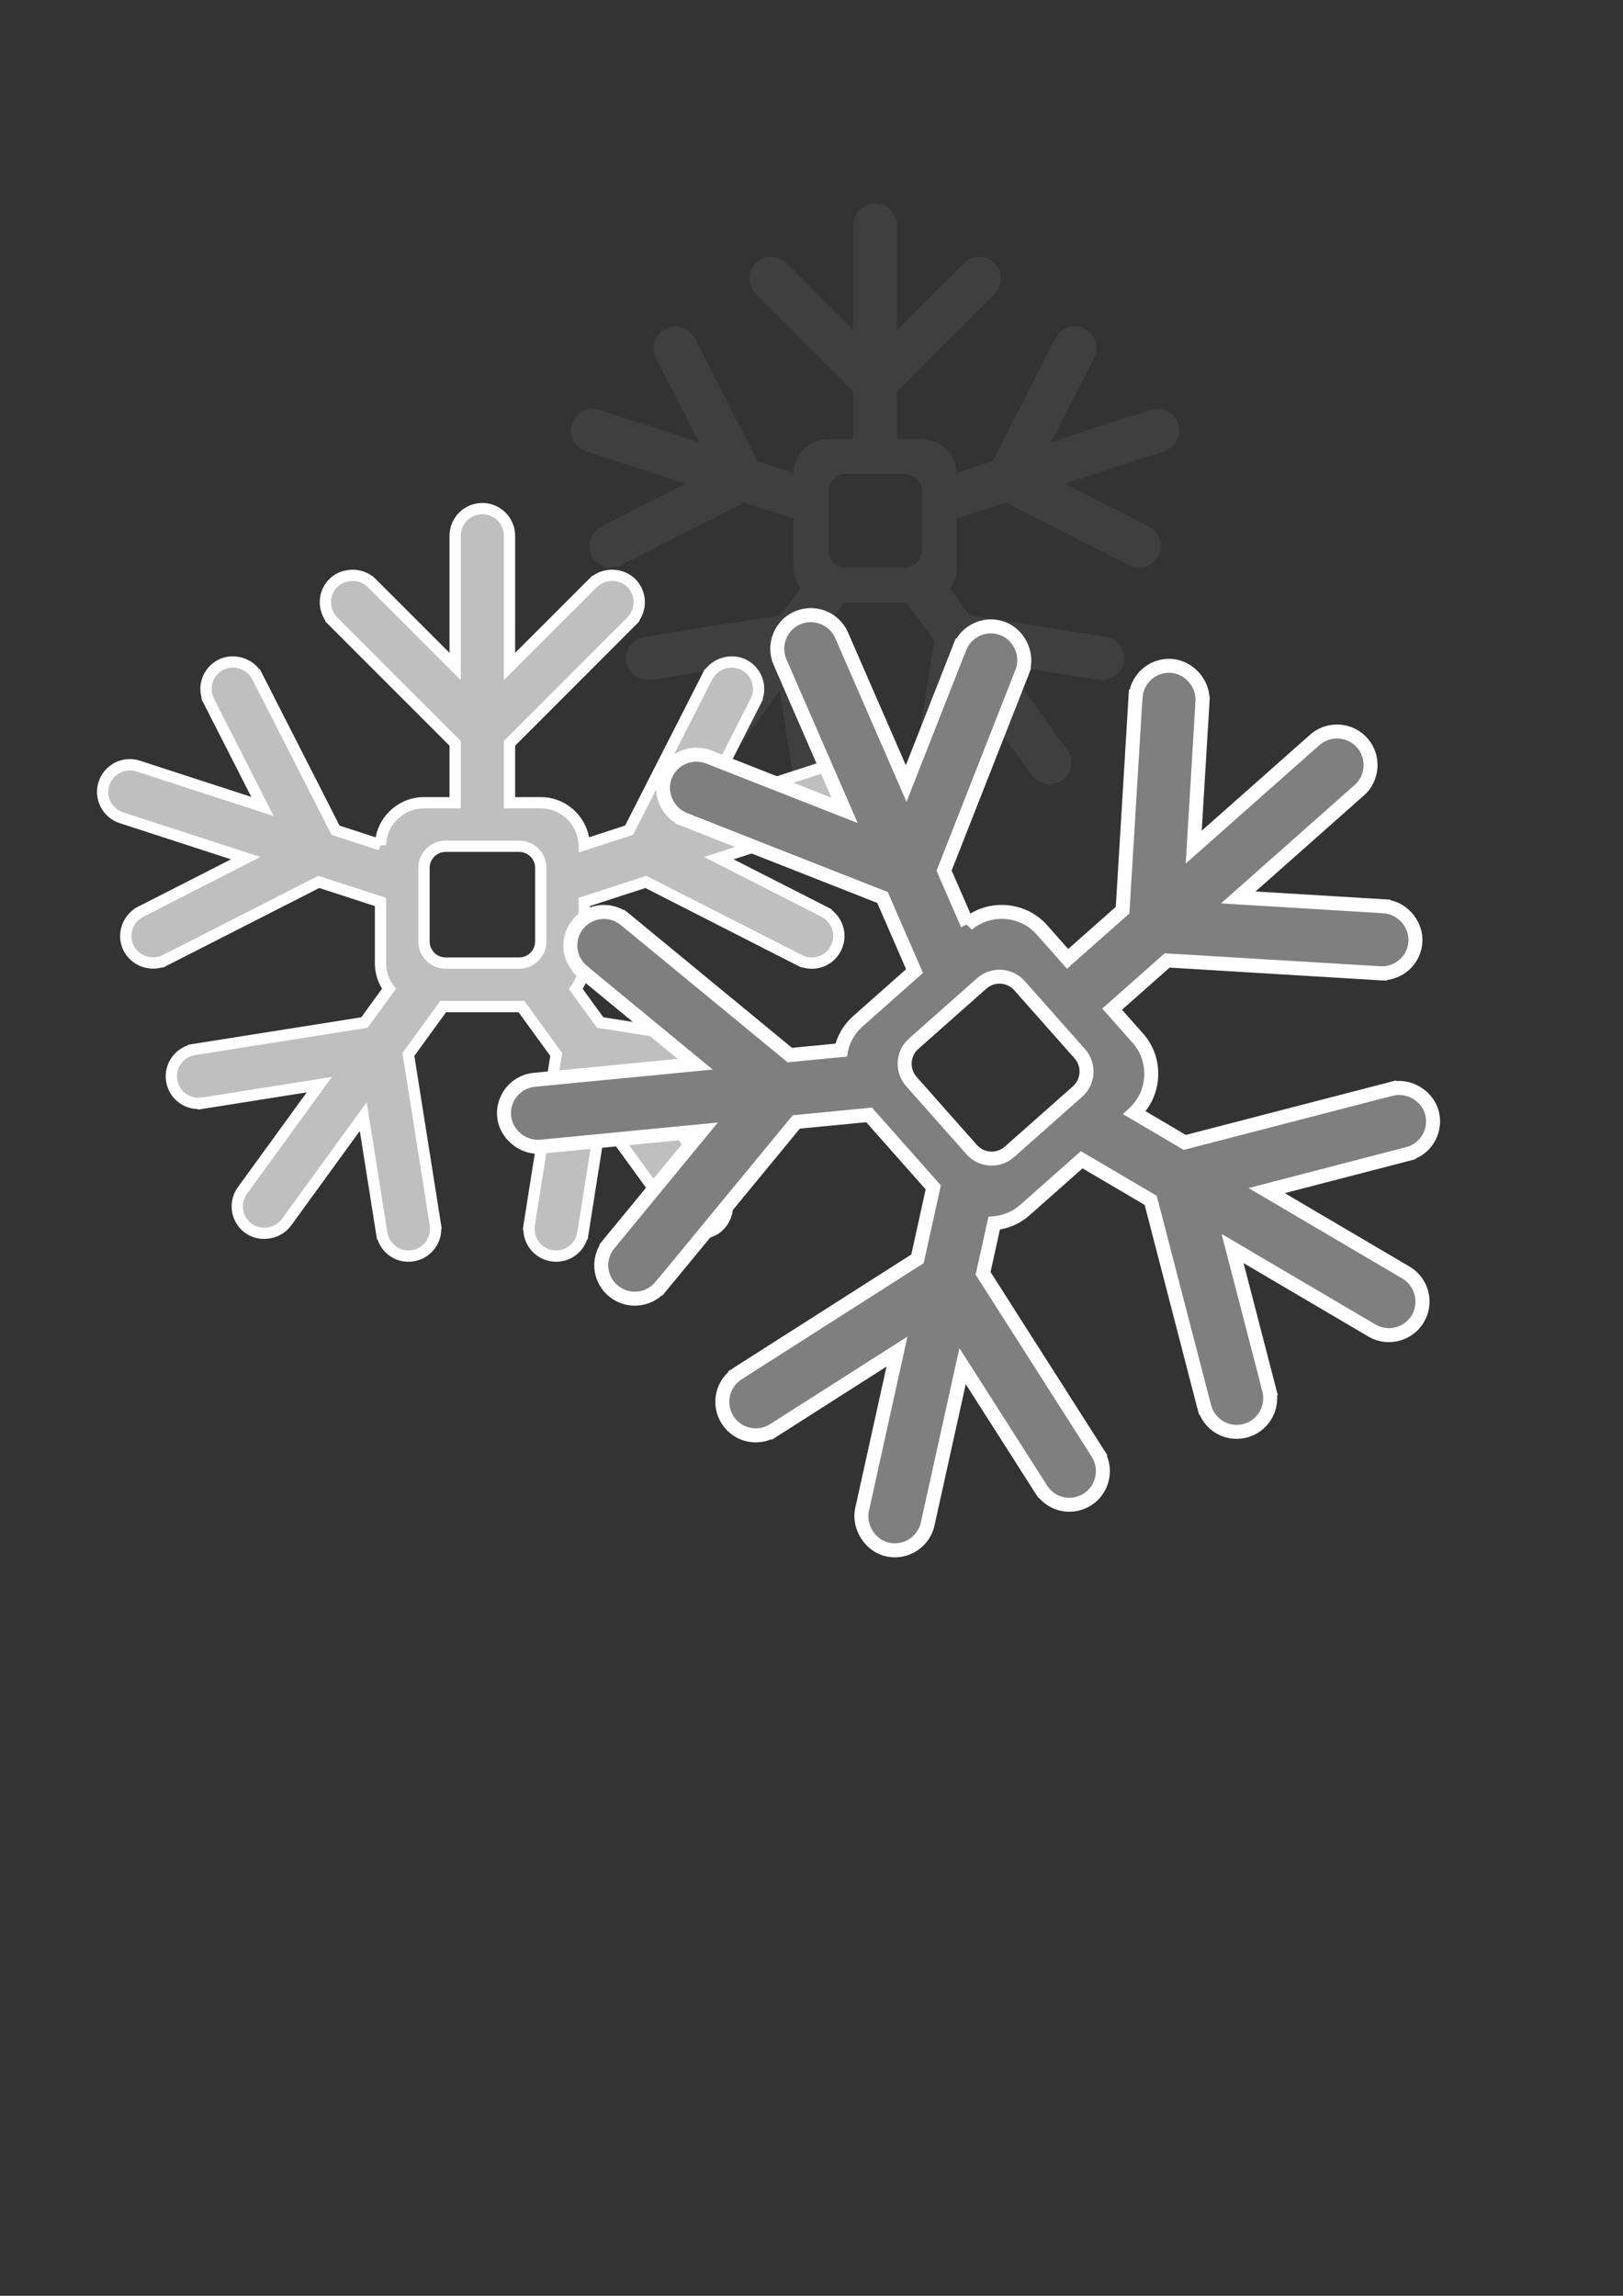 <?xml version="1.0"?><svg width="595.28" height="841.89" xmlns="http://www.w3.org/2000/svg">

 <rect width="100%" height="100%" fill="#333333" stroke="none"/>

 <g>
  <title>Layer 1</title>
  <path id="svg_1" d="m432.117,155.414c-1.36,-4.194 -5.861,-6.488 -10.055,-5.131l-36.521,11.873l15.747,-30.909l-0.017,-0.008c0,-0.004 0,-0.004 0,-0.004c1.995,-3.912 0.439,-8.707 -3.477,-10.703c-3.92,-1.995 -8.702,-0.436 -10.702,3.477l-0.02,-0.009l-22.993,45.124l-13.18,4.281c-0.194,-6.824 -5.819,-12.345 -12.689,-12.345l-9.271,0l0,-17.46l35.819,-35.812l-0.017,-0.017c3.111,-3.111 3.111,-8.143 0,-11.254c-3.103,-3.107 -8.143,-3.107 -11.25,0l0,0l-0.021,-0.008l-24.532,24.524l0.004,-38.408c0,-4.401 -3.576,-7.973 -7.981,-7.973s-7.977,3.571 -7.977,7.973l0,38.404l-24.533,-24.52l-0.021,0.008l0,0c-3.103,-3.107 -8.143,-3.107 -11.25,0c-3.107,3.111 -3.107,8.143 -0.002,11.254l-0.012,0.017l35.818,35.812l0,17.46l-9.222,0c-6.994,0 -12.714,5.72 -12.714,12.71c0,-0.116 0.013,-0.232 0.021,-0.344l-13.223,-4.293l-22.992,-45.133l-0.019,0.008l0,0c-2,-3.92 -6.784,-5.476 -10.7,-3.477c-3.92,1.996 -5.478,6.787 -3.482,10.698l0.004,0.004l-0.019,0.008l15.747,30.913l-36.527,-11.873c-4.192,-1.356 -8.693,0.938 -10.053,5.131c-1.361,4.194 0.927,8.691 5.123,10.056l36.523,11.864l-30.906,15.747l0.012,0.025c0,0 -0.006,0 -0.008,0.004c-3.912,1.991 -5.471,6.774 -3.476,10.698c1.998,3.912 6.787,5.472 10.702,3.477l0.013,0.017l45.13,-22.994l18.132,5.895l0,18.016c0,2.809 0.934,5.397 2.48,7.496c0,0 0,0 -0.004,0l-7.193,9.897l-50.027,7.923l0.004,0.021l0,0c-4.339,0.688 -7.301,4.766 -6.61,9.101c0.687,4.343 4.762,7.305 9.102,6.621l0.002,0l0.004,0.025l34.265,-5.434l-22.577,31.074c-2.591,3.563 -1.801,8.554 1.769,11.146c3.565,2.593 8.554,1.8 11.146,-1.763l22.575,-31.079l5.426,34.269l0.021,-0.004l0,0c0.684,4.339 4.762,7.305 9.105,6.621c4.339,-0.697 7.301,-4.766 6.612,-9.105l0.017,-0.008l-7.915,-50.023l10.213,-14.059l22.998,0l10.217,14.067l-7.927,50.019l0.017,0.004c-0.681,4.339 2.281,8.413 6.62,9.105c4.344,0.685 8.417,-2.281 9.109,-6.616l0,-0.004l0.017,0.004l5.426,-34.269l22.575,31.079c2.593,3.563 7.578,4.355 11.146,1.763c3.563,-2.592 4.355,-7.583 1.767,-11.146l-22.57,-31.066l34.26,5.426l0.005,-0.025l0,0c4.343,0.685 8.416,-2.277 9.109,-6.621c0.685,-4.335 -2.277,-8.404 -6.621,-9.093l0.009,-0.029l-50.027,-7.923l-7.173,-9.869l0,0c1.564,-2.107 2.502,-4.712 2.502,-7.525l0,-18.028l18.094,-5.882l45.125,23.002l0.012,-0.025c3.916,1.999 8.707,0.444 10.698,-3.477c2,-3.92 0.44,-8.707 -3.476,-10.698l0.017,-0.025l-30.921,-15.75l36.529,-11.864c4.186,-1.362 6.477,-5.863 5.115,-10.056zm-137.662,61.418c0.004,0.004 0.008,0.013 0.012,0.017c-0.004,-0.004 -0.008,-0.013 -0.012,-0.017zm3.451,2.655c0.05,0.024 0.1,0.041 0.149,0.066c-0.049,-0.025 -0.099,-0.041 -0.149,-0.066zm1.244,0.56c0.116,0.046 0.241,0.096 0.357,0.133c-0.115,-0.037 -0.24,-0.087 -0.357,-0.133zm1.32,0.432c0.149,0.037 0.291,0.083 0.44,0.12c-0.149,-0.037 -0.291,-0.083 -0.44,-0.12zm1.431,0.294c0.145,0.029 0.277,0.054 0.419,0.066c-0.141,-0.012 -0.274,-0.037 -0.419,-0.066zm29.888,-12.619l-21.604,0c-3.497,0 -6.359,-2.858 -6.359,-6.355l0,-21.612c0,-3.493 2.862,-6.351 6.359,-6.351l21.604,0c3.493,0 6.354,2.858 6.354,6.351l0,21.612c0.001,3.497 -2.861,6.355 -6.354,6.355zm10.661,12.03c0.124,-0.042 0.24,-0.091 0.36,-0.137c-0.12,0.046 -0.236,0.096 -0.36,0.137zm-2.804,0.655c0.142,-0.012 0.282,-0.037 0.423,-0.066c-0.141,0.029 -0.282,0.054 -0.423,0.066zm1.41,-0.24c0.146,-0.033 0.291,-0.083 0.436,-0.12c-0.145,0.037 -0.287,0.086 -0.436,0.12zm2.991,-1.108c-0.05,0.025 -0.104,0.045 -0.157,0.079c0.053,-0.033 0.107,-0.054 0.157,-0.079z" fill="#3f3f3f"/>
  <path id="svg_2" d="m315.669,287.327c-1.7,-5.231 -7.317,-8.098 -12.553,-6.401l-45.595,14.826l19.658,-38.587l-0.021,-0.004c0.002,-0.008 0.004,-0.008 0.004,-0.008c2.483,-4.887 0.542,-10.881 -4.347,-13.366c-4.891,-2.493 -10.862,-0.539 -13.361,4.343l-0.025,-0.017l-28.699,56.337l-16.454,5.347c-0.245,-8.521 -7.27,-15.415 -15.846,-15.415l-11.567,0l0,-21.791l44.716,-44.718l-0.021,-0.012c3.881,-3.883 3.881,-10.176 0,-14.054c-3.88,-3.875 -10.167,-3.875 -14.048,0c0,0.004 0,0.004 0,0.004l-0.022,-0.013l-30.625,30.618l0,-47.945c0,-5.5 -4.461,-9.964 -9.958,-9.964c-5.505,0 -9.96,4.463 -9.96,9.964l0,47.941l-30.626,-30.612l-0.019,0.013c0,0 -0.002,0 -0.002,-0.004c-3.881,-3.875 -10.169,-3.875 -14.048,0c-3.881,3.878 -3.881,10.167 -0.002,14.054l-0.016,0.012l44.713,44.718l0,21.791l-11.518,0c-8.726,0 -15.871,7.135 -15.871,15.863c0,-0.141 0.021,-0.286 0.027,-0.427l-16.501,-5.368l-28.706,-56.337l-0.027,0.017l0,0c-2.493,-4.887 -8.469,-6.844 -13.361,-4.343c-4.887,2.485 -6.83,8.475 -4.339,13.354l0.004,0.008l-0.025,0.013l19.654,38.591l-45.593,-14.826c-5.235,-1.697 -10.854,1.17 -12.555,6.401c-1.698,5.239 1.164,10.852 6.397,12.557l45.597,14.821l-38.583,19.65l0.012,0.025l-0.007,0c-4.884,2.493 -6.83,8.471 -4.343,13.366c2.498,4.891 8.471,6.824 13.364,4.335l0.012,0.021l56.339,-28.697l22.635,7.355l0,22.496c0,3.497 1.164,6.729 3.101,9.358l-0.004,0l-8.975,12.345l-62.458,9.894l0.004,0.033l0,0c-5.416,0.858 -9.116,5.948 -8.252,11.357c0.858,5.422 5.944,9.114 11.362,8.263l0.002,0l0.004,0.025l42.776,-6.77l-28.185,38.785c-3.234,4.451 -2.244,10.674 2.208,13.905c4.453,3.235 10.68,2.253 13.913,-2.194l28.179,-38.782l6.776,42.768l0.027,-0.008l0,0c0.859,5.426 5.947,9.117 11.366,8.259c5.417,-0.863 9.112,-5.94 8.255,-11.358l0.027,-0.008l-9.887,-62.456l12.748,-17.547l28.716,0l12.754,17.555l-9.9,62.447l0.027,0.008c-0.854,5.418 2.841,10.504 8.261,11.358c5.419,0.858 10.505,-2.833 11.366,-8.251l0,-0.008l0.029,0.008l6.768,-42.776l28.185,38.79c3.233,4.447 9.46,5.43 13.909,2.194c4.455,-3.231 5.442,-9.454 2.211,-13.905l-28.179,-38.785l42.768,6.77l0.004,-0.021l0.002,0c5.424,0.854 10.51,-2.846 11.373,-8.268c0.854,-5.409 -2.846,-10.491 -8.259,-11.357l0,-0.029l-62.447,-9.889l-8.95,-12.316c-0.004,0 -0.004,0 -0.004,0c1.947,-2.642 3.122,-5.886 3.122,-9.396l0,-22.508l22.589,-7.342l56.335,28.71l0.012,-0.025c4.887,2.489 10.868,0.547 13.357,-4.343c2.493,-4.891 0.543,-10.868 -4.339,-13.366l0.017,-0.021l-38.595,-19.654l45.597,-14.821c5.23,-1.704 8.097,-7.321 6.396,-12.56zm-171.862,76.684c0.008,0 0.015,0.008 0.021,0.017c-0.007,-0.009 -0.013,-0.017 -0.021,-0.017zm4.316,3.306c0.058,0.029 0.121,0.058 0.185,0.083c-0.065,-0.025 -0.127,-0.054 -0.185,-0.083zm1.547,0.701c0.149,0.066 0.301,0.116 0.446,0.166c-0.145,-0.05 -0.297,-0.1 -0.446,-0.166zm1.649,0.544c0.185,0.054 0.365,0.095 0.548,0.137c-0.183,-0.042 -0.364,-0.084 -0.548,-0.137zm1.788,0.369c0.176,0.025 0.344,0.062 0.522,0.079c-0.178,-0.017 -0.346,-0.054 -0.522,-0.079zm37.311,-15.755l-26.974,0c-4.364,0 -7.936,-3.572 -7.936,-7.944l0,-26.972c0,-4.36 3.571,-7.927 7.936,-7.927l26.974,0c4.36,0 7.934,3.567 7.934,7.927l0,26.972c0,4.372 -3.574,7.944 -7.934,7.944zm13.31,15.008c0.149,-0.045 0.301,-0.099 0.448,-0.162c-0.148,0.062 -0.299,0.116 -0.448,0.162zm-3.504,0.825c0.176,-0.017 0.353,-0.054 0.529,-0.079c-0.176,0.026 -0.353,0.063 -0.529,0.079zm1.763,-0.311c0.181,-0.033 0.363,-0.083 0.543,-0.137c-0.18,0.054 -0.36,0.104 -0.543,0.137zm3.734,-1.373c-0.063,0.029 -0.131,0.062 -0.197,0.095c0.066,-0.033 0.134,-0.066 0.197,-0.095z" fill="#bfbfbf"/>
  <path id="svg_3" d="m203.968,462.696c-0.625,0 -1.255,-0.05 -1.892,-0.153c-5.831,-0.925 -10.018,-5.924 -10.128,-11.631l-0.185,-0.025l0.301,-2.082l9.765,-61.605l-11.629,-15.996l-26.596,0l-11.629,15.996l10.039,63.376l-0.162,0.05c0.031,5.824 -4.202,10.973 -10.125,11.918c-5.994,0.95 -11.437,-2.593 -13.25,-7.989l-0.168,0.021l-0.344,-2.008l-5.996,-37.835l-25.238,34.742c-3.75,5.16 -11.611,6.434 -16.809,2.658c-2.599,-1.883 -4.31,-4.671 -4.814,-7.848c-0.502,-3.17 0.259,-6.355 2.151,-8.956l25.24,-34.742l-39.912,6.326l-0.031,-0.22c-5.838,-0.091 -10.713,-4.323 -11.627,-10.122c-0.506,-3.166 0.255,-6.339 2.139,-8.931c1.468,-2.024 3.484,-3.51 5.805,-4.302l-0.031,-0.179l2.06,-0.353l61.605,-9.756l7.622,-10.491c-1.732,-2.813 -2.64,-5.995 -2.64,-9.305l0,-20.99l-20.389,-6.629l-57.434,29.261l-0.095,-0.187c-5.48,1.676 -11.603,-0.925 -14.206,-6.023c-2.75,-5.414 -1.002,-11.947 3.854,-15.315l-0.025,-0.116l1.413,-0.747l34.125,-17.385l-40.839,-13.273c-6.307,-2.045 -9.777,-8.848 -7.73,-15.162c1.618,-4.974 6.22,-8.317 11.445,-8.317c1.261,0 2.514,0.195 3.719,0.589l40.841,13.27l-18.366,-36.052l0.198,-0.087c-0.705,-2.327 -0.685,-4.804 0.081,-7.16c0.989,-3.057 3.109,-5.534 5.967,-6.99c5.119,-2.622 11.715,-0.983 15.056,3.484l0.16,-0.07l0.956,1.821l28.316,55.574l13.239,4.306c1.533,-8.346 8.948,-14.751 17.653,-14.751l9.443,0l0,-18.854l-45.659,-45.664l0.17,-0.153c-3.217,-4.671 -2.75,-11.142 1.404,-15.294c4.159,-4.152 11.196,-4.559 15.786,-1.037l0.093,-0.054l1.12,1.079l27.085,27.084l0,-42.938c0,-6.637 5.399,-12.034 12.034,-12.034c6.631,0 12.034,5.396 12.034,12.034l-0.002,42.938l28.334,-28.333l0.13,0.091c4.582,-3.389 11.511,-2.929 15.62,1.17c4.152,4.161 4.619,10.624 1.402,15.298l0.151,0.129l-1.535,1.568l-44.104,44.116l0,18.854l9.493,0c8.69,0 16.091,6.396 17.63,14.73l13.212,-4.29l29.249,-57.403l0.179,0.083c3.348,-4.463 9.933,-6.106 15.058,-3.484c5.332,2.713 7.77,8.898 5.965,14.419l0.123,0.087l-0.821,1.655l-17.383,34.127l40.837,-13.27c1.207,-0.394 2.456,-0.589 3.717,-0.589c5.227,0 9.823,3.343 11.44,8.317c2.05,6.313 -1.41,13.117 -7.72,15.166l-40.843,13.27l36.094,18.385l-0.116,0.204c4.505,3.451 6.057,9.74 3.389,14.975c-2.062,4.04 -6.16,6.566 -10.702,6.566l0,0c-1.22,0 -2.443,-0.195 -3.613,-0.572l-0.083,0.141l-1.759,-0.863l-55.569,-28.324l-20.339,6.612l0,21.006c0,3.323 -0.917,6.525 -2.667,9.35l7.595,10.445l63.621,10.08l-0.029,0.199c5.426,1.854 8.91,7.4 7.985,13.241c-0.929,5.87 -5.911,10.134 -11.845,10.134c-0.038,0 -0.075,0 -0.11,-0.004l-0.048,0.128l-1.738,-0.253l-37.83,-5.986l25.236,34.737c3.901,5.367 2.705,12.904 -2.663,16.804c-5.192,3.775 -13.055,2.502 -16.811,-2.658l-25.24,-34.742l-6.307,39.856l-0.197,-0.033c-1.62,4.823 -6.117,8.145 -11.356,8.145zm-7.491,-15.236l-0.291,2c-0.674,4.28 2.259,8.313 6.54,8.993c4.345,0.701 8.321,-2.294 8.996,-6.538l7.581,-47.716l31.122,42.838c2.464,3.389 7.616,4.219 11.02,1.751c3.52,-2.56 4.304,-7.505 1.747,-11.026l-31.114,-42.834l47.709,7.533c4.428,0.73 8.332,-2.286 9.003,-6.533c0.672,-4.285 -2.256,-8.309 -6.538,-8.994l-2.014,-0.319l0.002,-0.025l-61.28,-9.707l-10.352,-14.245l0.906,-1.22c1.775,-2.41 2.713,-5.227 2.713,-8.164l0,-24.014l24.835,-8.068l57.115,29.07c1.116,0.573 2.314,0.859 3.559,0.859l0,0c2.975,0 5.662,-1.647 7.011,-4.293c1.97,-3.858 0.427,-8.607 -3.439,-10.578l-1.949,-0.996l0.017,-0.024l-41.101,-20.937l50.359,-16.36c4.136,-1.348 6.404,-5.803 5.061,-9.943c-1.319,-4.048 -5.845,-6.405 -9.939,-5.069l-50.351,16.36l21.907,-43.046c1.968,-3.87 0.427,-8.612 -3.437,-10.586c-3.795,-1.937 -8.655,-0.311 -10.571,3.439l-0.936,1.83l-0.025,-0.008l-28.154,55.262l-19.905,6.467l-0.081,-2.767c-0.209,-7.388 -6.388,-13.395 -13.772,-13.395l-13.639,0l0,-24.723l45.302,-45.344c3.063,-3.065 3.063,-8.052 0,-11.117c-2.972,-2.97 -8.147,-2.97 -11.119,0l-1.056,1.054l-0.025,-0.008l-33.103,33.103l0.002,-52.948c0,-4.355 -3.539,-7.894 -7.888,-7.894c-4.35,0 -7.89,3.539 -7.89,7.894l0,52.944l-34.181,-34.144c-2.979,-2.97 -8.151,-2.97 -11.119,0c-3.066,3.062 -3.066,8.052 0,11.117l1.549,1.556l-0.017,0.017l43.768,43.772l0,24.723l-13.587,0c-7.216,0 -13.278,5.716 -13.764,12.859l-0.01,0.564l-2.151,0.191l-0.562,1.721l-0.017,-0.004l-17.3,-5.633l-29.123,-57.088c-1.915,-3.758 -6.778,-5.359 -10.572,-3.439c-1.871,0.958 -3.26,2.581 -3.908,4.576c-0.649,1.995 -0.481,4.131 0.473,5.994l0.805,1.576l-0.025,0.013l21.127,41.474l-50.353,-16.36c-4.099,-1.336 -8.625,1.021 -9.943,5.069c-1.342,4.132 0.933,8.591 5.067,9.939l50.351,16.364l-43.025,21.953c-3.862,1.975 -5.405,6.712 -3.443,10.582c1.918,3.75 6.774,5.359 10.576,3.426l1.858,-0.946l0.013,0.029l55.244,-28.146l24.885,8.076l0,24.006c0,2.929 0.929,5.737 2.694,8.122l0.908,1.128l-0.039,0.054l0.031,0.045l-10.375,14.27l-63.297,10.051c-2.076,0.328 -3.899,1.448 -5.134,3.148c-1.234,1.701 -1.732,3.775 -1.402,5.854c0.67,4.235 4.596,7.218 8.993,6.533l1.811,-0.282l0.011,0.017l45.902,-7.268l-31.128,42.834c-1.234,1.696 -1.736,3.787 -1.409,5.874c0.334,2.078 1.456,3.907 3.163,5.152c3.404,2.472 8.558,1.63 11.018,-1.751l31.12,-42.834l7.585,47.708c0.672,4.256 4.619,7.243 8.993,6.542c4.279,-0.688 7.209,-4.721 6.536,-8.993l-0.28,-1.78l0.027,-0.004l-9.747,-61.522l13.878,-19.103l30.823,0l13.878,19.111l-9.714,61.299zm-47.352,-81.96m41.293,-10.246l-26.974,0c-5.52,0 -10.006,-4.497 -10.006,-10.022l0,-26.972c0,-5.517 4.486,-10.001 10.006,-10.001l26.974,0c5.517,0 10.003,4.484 10.003,10.001l0,26.972c0,5.525 -4.486,10.022 -10.003,10.022zm-26.974,-42.855c-3.231,0 -5.861,2.634 -5.861,5.861l0,26.972c0,3.24 2.63,5.87 5.861,5.87l26.974,0c3.231,0 5.859,-2.63 5.859,-5.87l0,-26.972c0,-3.228 -2.628,-5.861 -5.859,-5.861l-26.974,0l0,0z" fill="#FFFFFF"/>
  <path id="svg_4" d="m520.057,483.534c3.449,-5.863 1.498,-13.414 -4.366,-16.871l-51.113,-30.054l51.843,-13.442l-0.012,-0.021c0.01,-0.005 0.011,-0.004 0.011,-0.004c6.561,-1.708 10.519,-8.42 8.81,-14.983c-1.703,-6.571 -8.408,-10.499 -14.978,-8.808l-0.005,-0.039l-75.691,19.627l-18.442,-10.849c7.687,-7.214 8.311,-19.371 1.276,-27.311l-9.484,-10.709l20.174,-17.869l78.066,4.731l-0.005,-0.029c6.776,0.409 12.603,-4.751 13.011,-11.524c0.406,-6.77 -4.748,-12.591 -11.52,-13.006c-0.003,0.004 -0.003,0.004 -0.003,0.004l-0.007,-0.032l-53.459,-3.245l44.389,-39.315c5.093,-4.51 5.567,-12.301 1.06,-17.389c-4.514,-5.097 -12.3,-5.562 -17.392,-1.051l-44.386,39.311l3.229,-53.459l-0.026,-0.006c0,0 -0.001,-0.001 0.003,-0.005c0.404,-6.77 -4.753,-12.592 -11.52,-13.006c-6.773,-0.413 -12.596,4.744 -13.014,11.522l-0.024,-0.004l-4.735,78.064l-20.175,17.869l-9.444,-10.663c-7.155,-8.079 -19.619,-8.843 -27.7,-1.686c0.13,-0.116 0.282,-0.215 0.418,-0.325l-8.563,-19.679l28.621,-72.773l-0.038,-0.01l0,0c2.479,-6.315 -0.607,-13.453 -6.935,-15.933c-6.308,-2.487 -13.447,0.625 -15.922,6.933l-0.004,0.011l-0.031,-0.013l-19.611,49.84l-23.66,-54.369c-2.723,-6.237 -9.983,-9.088 -16.222,-6.373c-6.243,2.724 -9.092,9.975 -6.38,16.218l23.668,54.369l-49.831,-19.607l-0.013,0.031l-0.006,-0.008c-6.314,-2.477 -13.443,0.623 -15.937,6.94c-2.479,6.322 0.629,13.438 6.946,15.927l-0.009,0.028l72.766,28.628l11.751,26.986l-20.825,18.446c-3.239,2.868 -5.275,6.595 -6.122,10.546l-0.004,-0.005l-18.788,1.814l-60.376,-49.711l-0.027,0.03l0,0c-5.236,-4.309 -12.982,-3.562 -17.282,1.673c-4.316,5.241 -3.563,12.976 1.666,17.295l0.001,0.002l-0.019,0.024l41.344,34.052l-59.02,5.71c-6.772,0.656 -11.722,6.674 -11.063,13.446c0.656,6.777 6.671,11.736 13.44,11.083l59.012,-5.713l-34.039,41.343l0.029,0.018l0,0c-4.318,5.245 -3.564,12.982 1.675,17.297c5.241,4.308 12.972,3.563 17.285,-1.672l0.029,0.018l49.716,-60.366l26.697,-2.587l23.548,26.585l-5.795,26.203l-65.934,42.041l0.016,0.031c-5.717,3.652 -7.395,11.244 -3.742,16.963c3.65,5.722 11.237,7.402 16.959,3.757l0.008,-0.007l0.016,0.033l45.153,-28.811l-12.801,57.902c-1.466,6.641 2.73,13.211 9.375,14.678c6.644,1.475 13.215,-2.715 14.686,-9.355l12.802,-57.894l28.803,45.146l0.021,-0.014l0.001,0.003c3.657,5.721 11.253,7.396 16.981,3.75c5.708,-3.646 7.378,-11.237 3.741,-16.961l0.027,-0.023l-42.051,-65.924l4.063,-18.386c-0.003,-0.003 -0.003,-0.003 -0.003,-0.003c4.043,-0.364 8.01,-1.938 11.259,-4.815l20.838,-18.456l25.321,14.894l19.614,75.697l0.033,-0.009c1.702,6.565 8.404,10.511 14.973,8.806c6.573,-1.703 10.509,-8.411 8.818,-14.978l0.032,-0.002l-13.452,-51.849l51.111,30.062c5.865,3.447 13.416,1.495 16.871,-4.376zm-211.921,-96.233c0.005,0.007 0.002,0.021 0,0.033c0.002,-0.012 0.005,-0.025 0,-0.033zm0.478,6.707c0.019,0.077 0.043,0.159 0.072,0.239c-0.029,-0.08 -0.053,-0.162 -0.072,-0.239zm0.618,2.008c0.062,0.193 0.139,0.374 0.213,0.549c-0.074,-0.175 -0.151,-0.357 -0.213,-0.549zm0.849,1.972c0.103,0.216 0.212,0.416 0.322,0.621c-0.11,-0.206 -0.219,-0.405 -0.322,-0.621zm1.125,1.959c0.122,0.182 0.226,0.368 0.354,0.547c-0.128,-0.179 -0.232,-0.365 -0.354,-0.547zm45.181,21.623l-22.117,-24.973c-3.579,-4.04 -3.201,-10.276 0.847,-13.86l24.972,-22.118c4.036,-3.575 10.267,-3.193 13.846,0.847l22.118,24.973c3.575,4.037 3.203,10.271 -0.833,13.846l-24.972,22.118c-4.048,3.583 -10.286,3.203 -13.861,-0.833zm-2.981,24.629c0.164,0.102 0.339,0.196 0.518,0.282c-0.179,-0.085 -0.354,-0.18 -0.518,-0.282zm-3.636,-2.565c0.16,0.148 0.338,0.28 0.507,0.425c-0.17,-0.145 -0.347,-0.277 -0.507,-0.425zm1.733,1.377c0.179,0.14 0.374,0.267 0.572,0.392c-0.198,-0.126 -0.391,-0.251 -0.572,-0.392zm4.333,2.33c-0.078,-0.035 -0.164,-0.07 -0.25,-0.105c0.086,0.035 0.172,0.07 0.25,0.105z" fill="#7f7f7f"/>
  <path id="svg_5" d="m266.103,523.923c-0.513,-0.578 -0.983,-1.203 -1.41,-1.878c-3.925,-6.155 -2.73,-14.132 2.464,-18.913l-0.129,-0.192l2.175,-1.429l65.043,-41.476l5.272,-23.884l-21.808,-24.624l-24.346,2.351l-50.443,61.262l-0.179,-0.108c-5.367,4.805 -13.605,5.105 -19.337,0.397c-5.795,-4.771 -6.978,-12.715 -3.468,-18.817l-0.157,-0.139l1.576,-1.967l30.112,-36.575l-52.86,5.122c-7.853,0.76 -15.477,-5.474 -16.244,-13.382c-0.388,-3.949 0.79,-7.82 3.318,-10.892c2.523,-3.064 6.096,-4.971 10.055,-5.353l52.861,-5.12l-38.585,-31.764l0.179,-0.21c-4.703,-5.479 -4.783,-13.463 -0.164,-19.064c2.516,-3.064 6.078,-4.961 10.023,-5.344c3.078,-0.299 6.106,0.349 8.742,1.849l0.141,-0.176l2.014,1.618l59.55,49.035l15.963,-1.547c1.184,-3.91 3.384,-7.359 6.449,-10.074l19.432,-17.211l-10.581,-24.311l-74.186,-29.18l0.093,-0.24c-6.044,-3.7 -8.656,-11.501 -6.072,-18.091c2.757,-6.985 10.239,-10.725 17.339,-8.992l0.088,-0.118l1.849,0.697l44.079,17.337l-21.197,-48.693c-3.278,-7.516 0.174,-16.307 7.699,-19.59c5.93,-2.58 12.8,-1.061 17.085,3.777c1.034,1.167 1.879,2.488 2.504,3.926l21.203,48.693l18.318,-46.568l0.244,0.114c1.576,-2.561 3.886,-4.573 6.694,-5.795c3.642,-1.592 7.673,-1.661 11.365,-0.208c6.623,2.59 10.516,10.039 9.119,16.796l0.196,0.089l-0.901,2.378l-28.232,71.787l6.87,15.788c8.982,-5.427 20.993,-3.813 28.131,4.247l7.744,8.743l17.454,-15.46l4.836,-79.716l0.281,0.033c1.688,-6.81 8.062,-11.684 15.312,-11.242c7.255,0.445 13.401,6.627 13.904,13.765l0.128,0.041l-0.08,1.921l-2.865,47.285l39.754,-35.208c6.144,-5.442 15.566,-4.87 21.008,1.274c5.437,6.139 4.872,15.566 -1.272,21.008l-39.753,35.209l49.465,2.999l0.021,0.197c6.896,1.463 12.15,8.255 11.725,15.42c-0.446,7.255 -6.047,12.987 -13.015,13.843l0.006,0.246l-2.71,-0.136l-77.008,-4.656l-17.455,15.459l7.783,8.789c7.127,8.046 7.273,20.143 0.82,28.402l14.803,8.714l77.131,-19.991l0.068,0.233c6.877,-0.561 13.799,4.19 15.574,11.083c1.861,7.162 -1.867,14.491 -8.458,17.346l0.021,0.187l-2.206,0.595l-45.851,11.892l45.771,26.926c1.354,0.795 2.56,1.792 3.594,2.96c4.286,4.838 4.959,11.836 1.681,17.411c-4.164,7.074 -13.3,9.45 -20.371,5.288l-45.776,-26.932l12.575,48.493l-0.284,0.059c0.499,7 -4.05,13.594 -11.085,15.417c-5.432,1.403 -11.131,-0.318 -14.855,-4.524l0,0c-1,-1.129 -1.822,-2.422 -2.433,-3.813l-0.197,0.037l-0.645,-2.336l-19.345,-74.672l-22.799,-13.407l-19.448,17.224c-3.076,2.726 -6.793,4.503 -10.844,5.198l-3.443,15.597l42.837,67.168l-0.207,0.138c2.732,6.543 0.455,14.316 -5.711,18.25c-6.195,3.952 -14.229,2.837 -19.096,-2.657c-0.03,-0.035 -0.061,-0.068 -0.086,-0.104l-0.158,0.06l-1.191,-1.814l-25.479,-39.933l-11.468,51.848c-1.769,8.014 -9.729,13.085 -17.74,11.314c-7.752,-1.711 -13.021,-10.035 -11.323,-17.743l11.468,-51.857l-42.071,26.844l-0.131,-0.209c-5.793,2.445 -12.557,1.005 -16.851,-3.844zm7.962,-19.43l-2.091,1.37c-4.516,2.886 -5.843,8.909 -2.963,13.43c2.913,4.597 8.947,5.822 13.429,2.966l50.393,-32.108l-14.14,63.941c-1.116,5.06 2.34,10.51 7.415,11.637c5.256,1.161 10.478,-2.168 11.641,-7.424l14.143,-63.929l32.147,50.347c2.955,4.698 8.949,5.839 13.433,2.979c4.518,-2.893 5.842,-8.904 2.965,-13.43l-1.355,-2.125l0.024,-0.019l-41.264,-64.695l4.701,-21.264l1.872,-0.162c3.688,-0.332 7.063,-1.773 9.782,-4.182l22.233,-19.691l27.835,16.377l19.921,76.716c0.384,1.502 1.103,2.848 2.122,4l0,0c2.439,2.754 6.168,3.892 9.724,2.97c5.188,-1.339 8.318,-6.663 6.974,-11.857l-0.677,-2.622l0.036,-0.005l-14.319,-55.219l56.441,33.207c4.641,2.724 10.625,1.171 13.355,-3.468c2.665,-4.541 1.138,-10.663 -3.457,-13.358l-56.435,-33.2l57.816,-15.018c5.196,-1.349 8.323,-6.664 6.982,-11.861c-1.319,-5.103 -6.81,-8.268 -11.852,-6.966l-2.462,0.633l-0.012,-0.03l-74.25,19.25l-22.31,-13.125l2.495,-2.346c6.668,-6.251 7.163,-16.896 1.107,-23.733l-11.184,-12.627l22.89,-20.272l79.129,4.76c5.349,0.321 9.965,-3.769 10.292,-9.116c0.313,-5.188 -3.931,-9.979 -9.117,-10.295l-1.842,-0.114l-0.013,-0.029l-57.791,-3.505l49.022,-43.415c4.031,-3.571 4.405,-9.75 0.841,-13.775c-3.566,-4.028 -9.747,-4.404 -13.778,-0.831l-49.018,43.413l3.583,-59.644c0.307,-5.192 -3.936,-9.981 -9.118,-10.294c-5.349,-0.329 -9.969,3.764 -10.292,9.116l-0.171,2.71l-0.028,-0.002l-4.636,76.415l-22.888,20.272l-11.144,-12.58c-5.917,-6.68 -16.18,-7.605 -23.191,-2.198l-0.53,0.454l-1.941,-1.835l-2.054,0.892l-0.011,-0.02l-8.97,-20.636l28.972,-73.775c1.91,-4.854 -0.597,-10.669 -5.484,-12.608c-2.422,-0.945 -5.062,-0.902 -7.441,0.135c-2.378,1.034 -4.219,2.942 -5.16,5.353l-0.8,2.038l-0.031,-0.014l-21.074,53.569l-26.143,-60.034c-2.124,-4.89 -8.019,-7.147 -12.847,-5.05c-4.926,2.146 -7.188,7.909 -5.047,12.842l26.137,60.034l-55.604,-21.832c-4.996,-1.957 -10.646,0.499 -12.621,5.489c-1.899,4.852 0.593,10.666 5.5,12.601l2.399,0.946l-0.017,0.035l71.358,28.066l12.93,29.661l-22.226,19.686c-2.713,2.402 -4.55,5.565 -5.312,9.155l-0.3,1.766l-0.082,0.008l-0.017,0.065l-21.718,2.098l-61.21,-50.36c-2.005,-1.655 -4.537,-2.424 -7.125,-2.171c-2.586,0.252 -4.914,1.491 -6.568,3.501c-3.371,4.093 -2.913,10.173 1.326,13.684l1.747,1.443l-0.008,0.025l44.368,36.537l-65.181,6.305c-2.583,0.249 -4.93,1.498 -6.593,3.512c-1.65,2.013 -2.423,4.552 -2.176,7.153c0.502,5.179 5.508,9.26 10.655,8.765l65.175,-6.312l-37.95,46.143c-3.389,4.112 -2.918,10.216 1.317,13.691c4.147,3.396 10.282,2.802 13.685,-1.325l1.419,-1.719l0.026,0.022l48.966,-59.471l29.065,-2.817l25.275,28.536l-6.313,28.521l-64.711,41.273zm80.398,-81.219l-22.118,-24.973c-4.526,-5.11 -4.042,-12.951 1.073,-17.481l24.973,-22.118c5.106,-4.523 12.938,-4.047 17.463,1.063l22.119,24.973c4.524,5.108 4.051,12.938 -1.056,17.463l-24.973,22.118c-5.115,4.531 -12.957,4.065 -17.481,-1.045zm17.558,-60.113c-2.65,-2.992 -7.245,-3.266 -10.232,-0.621l-24.973,22.118c-2.999,2.656 -3.276,7.248 -0.627,10.239l22.118,24.973c2.649,2.991 7.239,3.268 10.239,0.612l24.972,-22.118c2.986,-2.646 3.271,-7.24 0.622,-10.231l-22.119,-24.972z" fill="#FFFFFF"/>
 </g>
</svg>